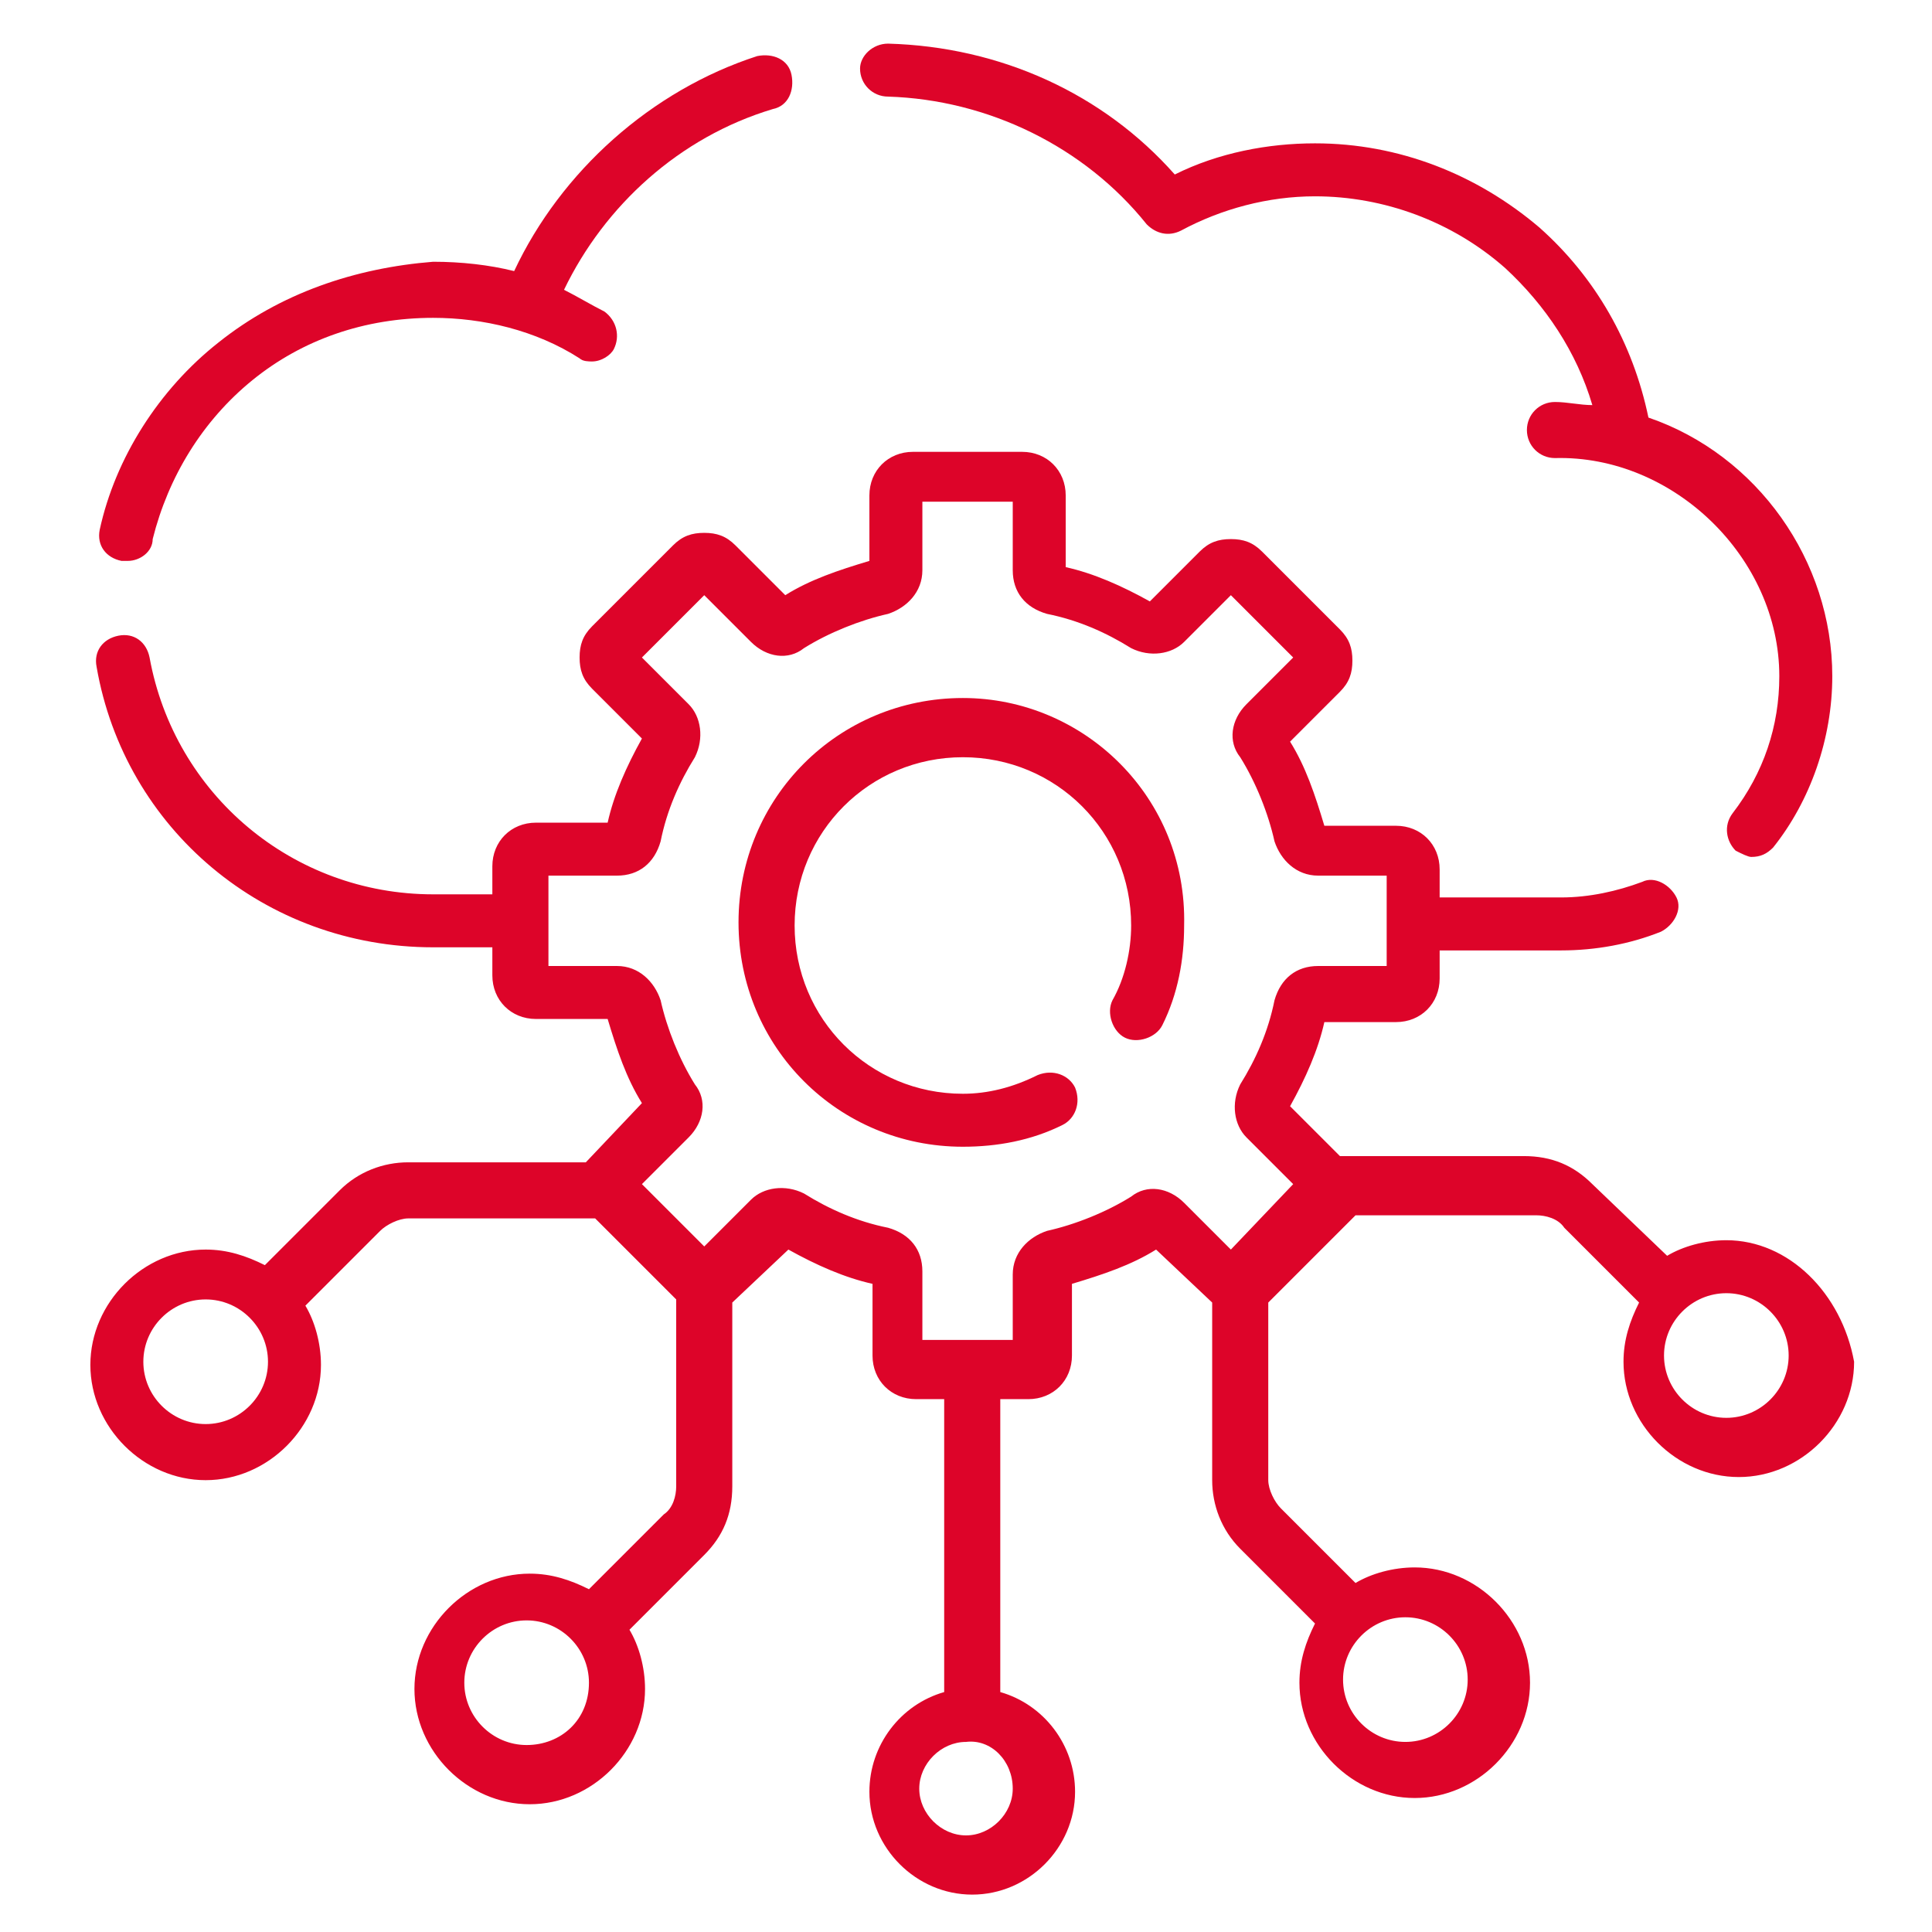 <?xml version="1.0" encoding="utf-8"?>
<!-- Generator: Adobe Illustrator 24.1.0, SVG Export Plug-In . SVG Version: 6.00 Build 0)  -->
<svg version="1.1" id="Layer_1" xmlns="http://www.w3.org/2000/svg" xmlns:xlink="http://www.w3.org/1999/xlink" x="0px" y="0px"
	 width="62px" height="62px" viewBox="0 0 62 62" style="enable-background:new 0 0 62 62;" xml:space="preserve">
<style type="text/css">
	.st0{display:none;}
	.st1{display:inline;}
	.st2{fill:#DD0429;}
</style>
<g id="NewGroupe2_00000052095329143493036610000011899702363405774468_" class="st0">
	<g id="NewGroup4-7" class="st1">
		<g>
			<path class="st2" d="M57.8,36c-0.6,0-1.1-0.5-1.1-1.1c0-0.6,0.5-1.1,1.1-1.1c0.6,0,1.1,0.5,1.1,1.1C58.9,35.5,58.4,36,57.8,36
				L57.8,36z M54.9,45c0.8,0,1.4,0.6,1.4,1.4c0,0.8-0.6,1.4-1.4,1.4c-0.8,0-1.4-0.6-1.4-1.4C53.4,45.6,54.1,45,54.9,45L54.9,45z
				 M39.2,49.6v-5.5c0-0.1,0-0.1,0.1-0.1h5.5L39.2,49.6L39.2,49.6z M36.3,53.7h-1.9v-1.1h1.9V53.7L36.3,53.7z M27.6,53.7h-1.9v-1.1
				h1.9V53.7L27.6,53.7z M57.8,32.1c-1.3,0-2.3,0.8-2.7,2h-7.4v-0.9c0-0.5-0.4-0.9-0.9-0.9c-0.5,0-0.9,0.4-0.9,0.9v9.2h-2.8v-3.2
				c0-0.5-0.4-0.9-0.9-0.9H29.5c-0.5,0-0.9,0.4-0.9,0.9S29,40,29.5,40h12v2.3h-2.2c-0.9,0-1.7,0.7-1.8,1.6H20.5V40h4.9
				c0.5,0,0.9-0.4,0.9-0.9s-0.4-0.9-0.9-0.9h-5.7c-0.5,0-0.9,0.4-0.9,0.9v5.6c0,0.5,0.4,0.9,0.9,0.9h17.8v5.2H22.2
				c-0.5,0-0.9,0.4-0.9,0.9c0,0.5,0.4,0.9,0.9,0.9h1.7v1.4c0,0.8,0.6,1.4,1.4,1.4h0.4v4.4c0,0.5,0.4,0.9,0.9,0.9
				c0.5,0,0.9-0.4,0.9-0.9v-4.4h0.4c0.8,0,1.4-0.6,1.4-1.4v-1.4h3.4v1.4c0,0.8,0.6,1.4,1.4,1.4h0.4v4.4c0,0.5,0.4,0.9,0.9,0.9
				c0.5,0,0.9-0.4,0.9-0.9v-4.4h0.4c0.8,0,1.4-0.6,1.4-1.4v-1.4c0.5-0.1,0.9-0.3,1.2-0.6l7.8-7.9c0.4-0.4,0.6-0.8,0.6-1.3h1.9
				c0.2,0,0.5,0.1,0.6,0.3l1.8,1.8c-0.3,0.5-0.4,1-0.4,1.6c0,1.8,1.4,3.2,3.2,3.2c1.8,0,3.2-1.4,3.2-3.2c0-1.8-1.4-3.2-3.2-3.2
				c-0.6,0-1.1,0.1-1.6,0.4l-1.8-1.8C51,41.3,50.3,41,49.6,41h-1.9v-5.3h7.4c0.4,1.1,1.4,2,2.7,2c1.6,0,2.8-1.3,2.8-2.8
				C60.6,33.3,59.4,32.1,57.8,32.1L57.8,32.1z"/>
			<path class="st2" d="M27.6,8.3v1.1h-1.9V8.6c0-0.1,0-0.2,0-0.3H27.6L27.6,8.3z M34.4,8.3h1.9v1.1h-1.9V8.3L34.4,8.3z M54.9,14.1
				c0.8,0,1.4,0.6,1.4,1.4c0,0.8-0.6,1.4-1.4,1.4c-0.8,0-1.4-0.6-1.4-1.4C53.4,14.8,54.1,14.1,54.9,14.1L54.9,14.1z M57.8,26
				c0.6,0,1.1,0.5,1.1,1.1c0,0.6-0.5,1.1-1.1,1.1c-0.6,0-1.1-0.5-1.1-1.1C56.7,26.5,57.2,26,57.8,26L57.8,26z M40.3,21.4
				c-0.4,0.4-0.8,0.6-1.3,0.6h-3.6c-0.7,0-1.4-0.4-1.7-1h0.9c0.5,0,0.9-0.4,0.9-0.9s-0.4-0.9-0.9-0.9h-0.9c0.1-0.2,0.2-0.3,0.3-0.5
				l0,0c0.4-0.4,0.8-0.6,1.3-0.6h3.6c0.7,0,1.4,0.4,1.7,1h-0.9c-0.5,0-0.9,0.4-0.9,0.9s0.4,0.9,0.9,0.9h0.9
				C40.5,21.1,40.4,21.3,40.3,21.4L40.3,21.4z M28,21.4c-0.4,0.4-0.8,0.6-1.3,0.6h-3.6c-0.7,0-1.4-0.4-1.7-1h0.9
				c0.5,0,0.9-0.4,0.9-0.9s-0.4-0.9-0.9-0.9h-0.9c0.1-0.2,0.2-0.3,0.3-0.5c0.4-0.4,0.8-0.6,1.3-0.6h3.6c0.7,0,1.4,0.4,1.7,1h-0.9
				c-0.5,0-0.9,0.4-0.9,0.9S27,21,27.4,21h0.9C28.2,21.1,28.1,21.3,28,21.4L28,21.4z M7.1,47.9c-0.8,0-1.4-0.6-1.4-1.4
				c0-0.8,0.6-1.4,1.4-1.4c0.8,0,1.4,0.6,1.4,1.4C8.6,47.2,7.9,47.9,7.1,47.9L7.1,47.9z M4.2,36c-0.6,0-1.1-0.5-1.1-1.1
				c0-0.6,0.5-1.1,1.1-1.1c0.6,0,1.1,0.5,1.1,1.1C5.3,35.5,4.8,36,4.2,36L4.2,36z M4.2,28.2c-0.6,0-1.1-0.5-1.1-1.1
				c0-0.6,0.5-1.1,1.1-1.1c0.6,0,1.1,0.5,1.1,1.1C5.3,27.7,4.8,28.2,4.2,28.2L4.2,28.2z M7.1,17c-0.8,0-1.4-0.6-1.4-1.4
				c0-0.8,0.6-1.4,1.4-1.4c0.8,0,1.4,0.6,1.4,1.4C8.6,16.4,7.9,17,7.1,17L7.1,17z M25.7,2.2v4.4h-0.4c-0.4,0-1.4,0.2-1.4,2v0.8h-8
				c-0.9,0-1.6,0.7-1.6,1.6v2.3c0,0.5,0.4,0.9,0.9,0.9s0.9-0.4,0.9-0.9v-2.2h30v8h-3.5c-0.4-1.6-1.8-2.8-3.5-2.8h-3.6
				c-1,0-1.9,0.4-2.6,1.1c-0.5,0.5-0.8,1.1-1,1.7h-1.7c-0.4-1.6-1.8-2.8-3.5-2.8h-3.6c-1,0-1.9,0.4-2.6,1.1c-0.5,0.5-0.8,1.1-1,1.7
				H16v-1.8c0-0.5-0.4-0.9-0.9-0.9s-0.9,0.4-0.9,0.9v1.8h-1.9c-0.2,0-0.5-0.1-0.6-0.3l-1.8-1.8c0.3-0.5,0.4-1,0.4-1.6
				c0-1.8-1.4-3.2-3.2-3.2c-1.8,0-3.2,1.4-3.2,3.2c0,1.8,1.4,3.2,3.2,3.2c0.6,0,1.1-0.1,1.6-0.4l1.8,1.8c0.5,0.5,1.2,0.8,1.9,0.8
				h1.9v5.3H6.9c-0.4-1.1-1.4-2-2.7-2c-1.6,0-2.8,1.3-2.8,2.8c0,1.6,1.3,2.8,2.8,2.8c1.3,0,2.3-0.8,2.7-2h7.4V34H6.9
				c-0.4-1.1-1.4-2-2.7-2c-1.6,0-2.8,1.3-2.8,2.8c0,1.6,1.3,2.8,2.8,2.8c1.3,0,2.3-0.8,2.7-2h7.4V41h-1.9c-0.7,0-1.4,0.3-1.9,0.8
				l-1.8,1.8c-0.5-0.3-1-0.4-1.6-0.4c-1.8,0-3.2,1.4-3.2,3.2c0,1.8,1.4,3.2,3.2,3.2c1.8,0,3.2-1.4,3.2-3.2c0-0.6-0.1-1.1-0.4-1.6
				l1.8-1.8c0.2-0.2,0.4-0.3,0.6-0.3h1.9v8.1c0,0.9,0.7,1.6,1.6,1.6h2.2c0.5,0,0.9-0.4,0.9-0.9c0-0.5-0.4-0.9-0.9-0.9l0,0H16V21h3.5
				c0.4,1.6,1.8,2.8,3.5,2.8h3.6c1,0,1.9-0.4,2.6-1.1c0.5-0.5,0.8-1.1,1-1.7h1.7c0.4,1.6,1.8,2.8,3.5,2.8h3.6c1,0,1.9-0.4,2.6-1.1
				c0.5-0.5,0.8-1.1,1-1.7H46V29c0,0.5,0.4,0.9,0.9,0.9s0.9-0.4,0.9-0.9V28h7.4c0.4,1.1,1.4,2,2.7,2c1.6,0,2.8-1.3,2.8-2.8v0
				c0-1.6-1.3-2.8-2.8-2.8c-1.3,0-2.3,0.8-2.7,2h-7.4V21h1.9c0.7,0,1.4-0.3,1.9-0.8l1.8-1.8c0.5,0.3,1,0.4,1.6,0.4
				c1.8,0,3.2-1.4,3.2-3.2s-1.4-3.2-3.2-3.2c-1.8,0-3.2,1.4-3.2,3.2c0,0.6,0.1,1.1,0.4,1.6L50.3,19c-0.2,0.2-0.4,0.3-0.6,0.3h-1.9
				v-8.1c0-0.9-0.7-1.6-1.6-1.6h-8V8.1c0-0.8-0.6-1.4-1.4-1.4h-0.4V2.2c0-0.5-0.4-0.9-0.9-0.9c-0.5,0-0.9,0.4-0.9,0.9v4.4h-0.4
				c-0.8,0-1.4,0.6-1.4,1.4v1.4h-3.4V8.1c0-0.8-0.6-1.4-1.4-1.4h-0.4V2.2c0-0.5-0.4-0.9-0.9-0.9C26.1,1.4,25.7,1.7,25.7,2.2
				L25.7,2.2z"/>
			<path class="st2" d="M42.3,26.1H19.7c-0.5,0-0.9,0.4-0.9,0.9s0.4,0.9,0.9,0.9h22.6c0.5,0,0.9-0.4,0.9-0.9S42.8,26.1,42.3,26.1
				L42.3,26.1z"/>
			<path class="st2" d="M42.3,30h-14c-0.5,0-0.9,0.4-0.9,0.9c0,0.5,0.4,0.9,0.9,0.9h14c0.5,0,0.9-0.4,0.9-0.9
				C43.2,30.4,42.8,30,42.3,30L42.3,30z"/>
			<path class="st2" d="M24.3,31.8c0.5,0,0.9-0.4,0.9-0.9c0-0.5-0.4-0.9-0.9-0.9h-4.6c-0.5,0-0.9,0.4-0.9,0.9c0,0.5,0.4,0.9,0.9,0.9
				H24.3L24.3,31.8z"/>
			<path class="st2" d="M42.3,33.9h-5.1c-0.5,0-0.9,0.4-0.9,0.9s0.4,0.9,0.9,0.9h5.1c0.5,0,0.9-0.4,0.9-0.9S42.8,33.9,42.3,33.9
				L42.3,33.9z"/>
			<path class="st2" d="M33.1,33.9H19.7c-0.5,0-0.9,0.4-0.9,0.9s0.4,0.9,0.9,0.9h13.4c0.5,0,0.9-0.4,0.9-0.9S33.6,33.9,33.1,33.9
				L33.1,33.9z"/>
		</g>
	</g>
</g>
<g id="NewGroupe3_00000088824237483773885570000001801958126517089664_" class="st0">
	<g id="NewGroup4-6" class="st1">
		<g>
			<path class="st2" d="M32.1,19.6v1.8c0,0.6,0.4,1.2,1,1.3c0.8,0.2,1.6,0.5,2.3,1c0.5,0.3,1.2,0.2,1.6-0.2l1.2-1.2l1.6,1.6
				l-1.2,1.2c-0.4,0.4-0.5,1.1-0.2,1.6c0.4,0.7,0.8,1.5,1,2.3c0.2,0.6,0.7,1,1.3,1h1.8v2.2h-1.8c-0.6,0-1.2,0.4-1.3,1
				c-0.2,0.8-0.5,1.6-1,2.3c-0.3,0.5-0.2,1.2,0.2,1.6l1.2,1.2l-1.6,1.6l-1.2-1.2c-0.4-0.4-1.1-0.5-1.6-0.2c-0.7,0.4-1.5,0.8-2.3,1
				c-0.6,0.2-1,0.7-1,1.3v1.8h-2.2v-1.8c0-0.6-0.4-1.2-1-1.3c-0.8-0.2-1.6-0.5-2.3-1c-0.5-0.3-1.2-0.2-1.6,0.2l-1.2,1.2l-1.6-1.6
				l1.2-1.2c0.4-0.4,0.5-1.1,0.2-1.6c-0.4-0.7-0.8-1.5-1-2.3c-0.2-0.6-0.7-1-1.3-1h-1.8v-2.2h1.8c0.6,0,1.2-0.4,1.3-1
				c0.2-0.8,0.5-1.6,1-2.3c0.3-0.5,0.2-1.2-0.2-1.6l-1.2-1.2l1.6-1.6l1.2,1.2c0.4,0.4,1.1,0.5,1.6,0.2c0.7-0.4,1.5-0.8,2.3-1
				c0.6-0.2,1-0.7,1-1.3v-1.8h0H32.1L32.1,19.6z M28.2,19.2L28.2,19.2V21c-0.8,0.2-1.5,0.5-2.2,0.9l-1.3-1.3c-0.3-0.3-0.6-0.4-1-0.4
				c-0.4,0-0.7,0.1-1,0.4l-2.1,2.1c-0.3,0.3-0.4,0.6-0.4,1c0,0.4,0.1,0.7,0.4,1l1.3,1.3c-0.4,0.7-0.7,1.4-0.9,2.2h-1.8
				c-0.7,0-1.3,0.6-1.3,1.3v3c0,0.7,0.6,1.3,1.3,1.3H21c0.2,0.8,0.5,1.5,0.9,2.2l-1.3,1.3c-0.3,0.3-0.4,0.6-0.4,1
				c0,0.4,0.1,0.7,0.4,1l2.1,2.1c0.3,0.3,0.6,0.4,1,0.4c0.4,0,0.7-0.1,1-0.4l1.3-1.3c0.7,0.4,1.4,0.7,2.2,0.9v1.8
				c0,0.7,0.6,1.3,1.3,1.3h3c0.7,0,1.3-0.6,1.3-1.3V41c0.8-0.2,1.5-0.5,2.2-0.9l1.3,1.3c0.3,0.3,0.6,0.4,1,0.4c0.4,0,0.7-0.1,1-0.4
				l2.1-2.1c0.3-0.3,0.4-0.6,0.4-1c0-0.4-0.1-0.7-0.4-1L40.1,36c0.4-0.7,0.7-1.4,0.9-2.2h1.8c0.7,0,1.3-0.6,1.3-1.3v-3
				c0-0.7-0.6-1.3-1.3-1.3H41c-0.2-0.8-0.5-1.5-0.9-2.2l1.3-1.3c0.3-0.3,0.4-0.6,0.4-1c0-0.4-0.1-0.7-0.4-1l-2.1-2.1
				c-0.3-0.3-0.6-0.4-1-0.4c-0.4,0-0.7,0.1-1,0.4l-1.3,1.3c-0.7-0.4-1.4-0.7-2.2-0.9v-1.8c0-0.7-0.6-1.3-1.3-1.3h-3
				C28.8,17.8,28.2,18.4,28.2,19.2L28.2,19.2z"/>
			<path class="st2" d="M24.7,31c0,3.5,2.8,6.3,6.3,6.3c2.6,0,4.9-1.5,5.8-3.9c0.2-0.4,0-1-0.5-1.1c-0.4-0.2-1,0-1.1,0.5
				c-0.7,1.7-2.4,2.8-4.2,2.8c-2.5,0-4.5-2-4.5-4.5c0-2.5,2-4.5,4.5-4.5c1.9,0,3.5,1.1,4.2,2.8c0.2,0.4,0.7,0.7,1.1,0.5
				c0.4-0.2,0.7-0.7,0.5-1.1c-1-2.4-3.3-3.9-5.8-3.9C27.5,24.7,24.7,27.5,24.7,31L24.7,31z"/>
			<path class="st2" d="M53.8,39.6c-0.7-0.5-1.6-0.9-2.5-0.9c-0.4-2.5-1.1-5.1-2-7.7c1.2-3.4,2-6.8,2.3-10c2.1,1.3,3.8,2.7,5.1,4.2
				c1.5,1.8,2.2,3.8,2.2,5.8C58.9,34.1,57.1,37,53.8,39.6L53.8,39.6z M52,45.1c-1.3,0.4-2.6-0.2-3.1-1.5c-0.4-1.3,0.2-2.6,1.5-3.1
				c1.3-0.4,2.6,0.2,3.1,1.5C53.9,43.3,53.3,44.7,52,45.1L52,45.1z M45,55.2c-1.7,1-3.8,1.3-6.1,1c-2-0.3-4.1-1.1-6.2-2.3
				c2-1.4,4-3.2,6-5.2c0.3,0.2,0.7,0.2,1.1,0.2c1.4,0,2.6-1.1,2.7-2.5c1.8-0.4,3.5-0.9,5.1-1.5c0.5,0.9,1.3,1.6,2.2,1.9
				C49.2,50.8,47.6,53.7,45,55.2L45,55.2z M31,52.9c-0.7-0.5-1.4-1-2.1-1.6c-0.4-0.3-0.9-0.2-1.2,0.1c-0.3,0.4-0.2,0.9,0.1,1.2
				c0.5,0.4,1.1,0.8,1.6,1.2c-0.9,0.5-1.9,1-2.8,1.3c-3.7,1.4-7,1.4-9.5,0c-0.1,0-0.2-0.1-0.2-0.1c1-1.3,1.2-3.2,0.2-4.7
				c-1-1.6-2.8-2.3-4.5-1.9c-0.3-1.4-0.5-3-0.5-4.6c2.9,1.4,6.2,2.4,9.8,3c0.9,1.1,1.9,2.1,2.8,3.1c0.2,0.2,0.4,0.2,0.6,0.2
				c0.2,0,0.5-0.1,0.6-0.3c0.3-0.3,0.3-0.9,0-1.2c-0.5-0.5-0.9-0.9-1.4-1.4c2.1,0.3,4.3,0.4,6.5,0.4c2.1,0,4.3,0,6.3-0.3
				C35.3,49.6,33.2,51.4,31,52.9L31,52.9z M14.8,54.6L14.8,54.6c-1.1,0.7-2.6,0.3-3.3-0.8c-0.7-1.1-0.3-2.6,0.8-3.3
				c1.1-0.7,2.6-0.3,3.3,0.8C16.3,52.4,15.9,53.9,14.8,54.6L14.8,54.6z M13.7,33.5c0.8,2,1.8,3.9,2.9,5.8c1.1,1.9,2.3,3.7,3.6,5.4
				c-3-0.7-5.7-1.6-8.1-2.8C12.2,39.3,12.8,36.4,13.7,33.5L13.7,33.5z M12.1,20.1c2.4-1.2,5.1-2.1,8.1-2.8c-1.3,1.7-2.5,3.5-3.6,5.4
				c-1.1,1.9-2.1,3.9-2.9,5.8C12.8,25.6,12.2,22.7,12.1,20.1L12.1,20.1z M12.5,13.8c2,0.2,3.9-1.1,4.4-3.2c0.3-1.2,0-2.4-0.6-3.3
				C16.5,7.1,16.8,7,17,6.8C20,5.1,24,5.4,28.3,7.5c0,0.4,0,0.9,0.2,1.3c-2.3,1.8-4.6,3.9-6.6,6.3c-3.6,0.6-6.9,1.7-9.8,3
				C12,16.6,12.2,15.1,12.5,13.8L12.5,13.8z M10.5,9.1c0.3-1.3,1.6-2.1,2.9-1.8c1.3,0.3,2.1,1.6,1.8,2.9c-0.3,1.3-1.6,2.1-2.9,1.8
				C11,11.7,10.2,10.4,10.5,9.1L10.5,9.1z M29.5,10.2c0.9,0.6,2,0.5,2.9,0c1.7,1.3,3.4,2.8,5,4.6c-2.1-0.3-4.3-0.4-6.5-0.4
				s-4.4,0.1-6.5,0.4C26.1,13,27.8,11.4,29.5,10.2L29.5,10.2z M30.2,7.2c0.4-0.4,1-0.5,1.4-0.1c0.4,0.4,0.5,1,0.1,1.4
				c-0.4,0.4-1,0.5-1.4,0.1C29.9,8.3,29.9,7.6,30.2,7.2L30.2,7.2z M40.7,46.1c0,0.6-0.4,1-1,1c-0.6,0-1-0.4-1-1c0-0.6,0.4-1,1-1
				C40.3,45.1,40.7,45.6,40.7,46.1L40.7,46.1z M39.2,16.7c1.7,2.1,3.3,4.4,4.7,6.8c1.4,2.4,2.6,5,3.5,7.5c-0.9,2.5-2.1,5-3.5,7.5
				c-1,1.8-2.1,3.5-3.3,5.1c-0.3-0.1-0.6-0.1-0.9-0.1c-1.3,0-2.4,0.9-2.7,2.2c-2,0.2-4,0.4-6.1,0.4c-2.8,0-5.6-0.2-8.2-0.7
				c-1.7-2.1-3.3-4.4-4.7-6.8c-1.4-2.4-2.6-4.9-3.5-7.5c0.9-2.5,2.1-5,3.5-7.5c1.4-2.4,3-4.7,4.7-6.8c2.7-0.4,5.4-0.7,8.2-0.7
				C33.8,16.1,36.6,16.3,39.2,16.7L39.2,16.7z M47.1,43.2L47.1,43.2c-1.6,0.6-3.3,1-5,1.5c1.2-1.6,2.4-3.5,3.4-5.3
				c1.1-1.9,2.1-3.9,2.9-5.8c0.6,1.8,1,3.7,1.3,5.5C47.9,39.7,46.9,41.4,47.1,43.2L47.1,43.2z M49.9,20.1c-0.1,1.7-0.4,3.5-0.8,5.3
				c-0.2,1-0.5,2.1-0.8,3.1c-0.8-2-1.8-3.9-2.9-5.8c-1.1-1.9-2.3-3.7-3.6-5.4C44.8,17.9,47.6,18.9,49.9,20.1L49.9,20.1z M48.8,12.3
				c-0.2-0.5,0.1-1.1,0.6-1.3c0.5-0.2,1.1,0.1,1.3,0.6c0.2,0.5-0.1,1.1-0.6,1.3C49.6,13.1,49,12.8,48.8,12.3L48.8,12.3z M6.4,38.8
				c-0.4,0.4-1,0.3-1.4-0.1c-0.4-0.4-0.3-1,0.1-1.4c0.4-0.4,1-0.3,1.4,0.1C6.8,37.8,6.8,38.5,6.4,38.8L6.4,38.8z M51.7,19
				c0-1.7-0.1-3.3-0.4-4.8c1-0.7,1.4-1.9,1-3.1c-0.4-1.2-1.6-1.9-2.8-1.9c-1-1.7-2.2-3-3.8-3.9c-0.6-0.4-1.3-0.6-1.9-0.8
				c-0.5-0.1-0.9,0.1-1.1,0.6c-0.1,0.5,0.1,0.9,0.6,1.1c0.6,0.2,1.1,0.4,1.6,0.7c1.2,0.7,2.3,1.7,3.1,3.1c-0.8,0.7-1.2,1.8-0.8,2.9
				c0.4,1.1,1.4,1.8,2.5,1.9c0.2,1.1,0.3,2.2,0.3,3.5c-2.9-1.3-6.2-2.4-9.8-3c-2.1-2.4-4.3-4.6-6.6-6.3c0.2-0.4,0.2-0.8,0.2-1.3
				c2.1-1,4.1-1.6,5.9-1.8c0.5,0,0.8-0.5,0.8-0.9C40.4,4.3,40,4,39.5,4C37.4,4.2,35.3,4.8,33,6c-0.1-0.1-0.2-0.2-0.3-0.2
				C31.6,4.8,30,4.9,29,6c-4.8-2.4-9.4-2.6-12.8-0.6c-0.4,0.2-0.8,0.5-1.2,0.8c-0.4-0.2-0.8-0.4-1.2-0.5c-2.2-0.5-4.5,0.8-5,3.1
				c-0.4,1.8,0.4,3.7,2,4.6C10.4,15,10.2,17,10.3,19c-1.4,0.8-2.7,1.6-3.7,2.5c-0.4,0.3-0.4,0.9-0.1,1.2c0.3,0.4,0.9,0.4,1.2,0.1
				c0.8-0.7,1.7-1.3,2.8-1.9c0.3,3.2,1.1,6.6,2.3,10c-1.2,3.4-2,6.8-2.3,10c-0.8-0.5-1.6-1-2.3-1.6c0.6-1,0.5-2.3-0.3-3.2
				c-0.8-0.9-2.2-1.2-3.3-0.6c-0.9-1.5-1.4-3.1-1.4-4.6c0-1.8,0.6-3.6,1.9-5.4c0.3-0.4,0.2-0.9-0.2-1.2c-0.4-0.3-0.9-0.2-1.2,0.2
				c-1.5,2-2.2,4.2-2.2,6.4c0,2,0.6,4,1.9,5.9c-0.5,1-0.3,2.2,0.4,3c0.8,0.9,2,1.1,3.1,0.7c1.1,0.8,2.2,1.6,3.5,2.3
				c-0.1,2.3,0.2,4.4,0.7,6.3c-1.6,1.3-2.1,3.6-1,5.4c1.1,1.9,3.6,2.5,5.5,1.5c1.8,1.2,3.8,1.8,6,1.8c3,0,6.3-1.1,9.6-3.1
				c2.6,1.6,5.1,2.6,7.6,2.9c0.7,0.1,1.4,0.2,2,0.2c1.9,0,3.7-0.5,5.2-1.3c3.1-1.8,5-5.1,5.7-9.7c0.4,0,0.7-0.1,1.1-0.2
				c2.2-0.8,3.3-3.1,2.6-5.3c-0.1-0.2-0.2-0.4-0.2-0.6c3.8-2.9,5.7-6.3,5.7-9.9c0-2.4-0.9-4.7-2.6-6.9C56.5,22.2,54.4,20.5,51.7,19
				L51.7,19z"/>
		</g>
	</g>
</g>
<g id="NewGroupe5_00000023990797948986853330000003717597028489236150_" class="st0">
	<g id="NewGroup4-4" class="st1">
		<g>
			<path class="st2" d="M27.1,3.1c0.6,0,1.2,0.5,1.2,1.2s-0.5,1.2-1.2,1.2s-1.2-0.5-1.2-1.2S26.4,3.1,27.1,3.1L27.1,3.1z M35.2,18.8
				v4h-8.3v-4H35.2L35.2,18.8z M33.9,4.2c0-0.6,0.5-1.2,1.2-1.2c0.6,0,1.2,0.5,1.2,1.2s-0.5,1.2-1.2,1.2C34.4,5.4,33.9,4.9,33.9,4.2
				L33.9,4.2z M34.2,32.4l-2.8-1.7c-0.3-0.2-0.6-0.2-0.9,0l-2.8,1.7v-7.9h6.4V32.4L34.2,32.4z M36.9,18.8h10v4h-10V18.8L36.9,18.8z
				 M45.2,7.5c0.8,0,1.5,0.7,1.5,1.5s-0.7,1.5-1.5,1.5c-0.8,0-1.5-0.7-1.5-1.5S44.3,7.5,45.2,7.5L45.2,7.5z M25.1,22.8h-10v-4h10
				V22.8L25.1,22.8z M18.2,35v7.3c0,0.5,0.4,0.9,0.9,0.9H20l-4.1,5.2l-4.1-5.2h0.9c0.5,0,0.9-0.4,0.9-0.9V35H18.2L18.2,35z M42,43.2
				h0.9c0.5,0,0.9-0.4,0.9-0.9V35h4.7v7.3c0,0.5,0.4,0.9,0.9,0.9h0.9l-4.1,5.2L42,43.2L42,43.2z M16.9,10.5c-0.8,0-1.5-0.7-1.5-1.5
				c0-0.8,0.7-1.5,1.5-1.5c0.8,0,1.5,0.7,1.5,1.5S17.8,10.5,16.9,10.5L16.9,10.5z M24.2,4.2c0,1.3,0.9,2.4,2,2.8v10h-3.7v-2.6
				c0-0.7-0.3-1.4-0.8-1.9l-1.9-1.9c0.3-0.5,0.4-1,0.4-1.6c0-1.8-1.5-3.2-3.2-3.2S13.7,7.2,13.7,9s1.5,3.2,3.2,3.2
				c0.6,0,1.1-0.2,1.6-0.4l1.9,1.9c0.2,0.2,0.3,0.4,0.3,0.7V17h-5.9c-0.8,0-1.4,0.6-1.4,1.4v2.2l-7.1,0c-1.4,0-2.6,1.2-2.6,2.6l0,5
				c0,0.5,0.4,0.9,0.9,0.9h0c0.5,0,0.9-0.4,0.9-0.9l0-5c0-0.5,0.4-0.9,0.9-0.9l7.1,0v0.6c0,0.8,0.6,1.4,1.4,1.4H15v8.8h-1.8
				c-0.8,0-1.4,0.6-1.4,1.4v6.7H10c-0.3,0-0.6,0.2-0.8,0.5c-0.1,0.3-0.1,0.7,0.1,0.9l5.9,7.5c0.2,0.2,0.4,0.3,0.7,0.3h30.3
				c0.3,0,0.5-0.1,0.7-0.3l5.9-7.5c0.2-0.3,0.2-0.6,0.1-0.9c-0.1-0.3-0.4-0.5-0.8-0.5h-1.8v-6.7c0-0.8-0.6-1.4-1.4-1.4H47v-2.4
				c0-0.5-0.4-0.9-0.9-0.9c-0.5,0-0.9,0.4-0.9,0.9v2.4h-1.8c-0.8,0-1.4,0.6-1.4,1.4v6.7h-1.8c-0.3,0-0.6,0.2-0.8,0.5
				c-0.1,0.3-0.1,0.7,0.1,0.9l4.8,6.1H17.6l4.8-6.1c0.2-0.3,0.2-0.6,0.1-0.9c-0.1-0.3-0.4-0.5-0.8-0.5H20v-6.7
				c0-0.8-0.6-1.4-1.4-1.4h-1.8v-8.8h9.3V34c0,0.3,0.2,0.6,0.4,0.8c0.3,0.2,0.6,0.1,0.9,0l3.6-2.2l3.6,2.2c0.1,0.1,0.3,0.1,0.5,0.1
				c0.1,0,0.3,0,0.4-0.1c0.3-0.2,0.4-0.4,0.4-0.8v-9.5h9.3v2.3c0,0.5,0.4,0.9,0.9,0.9s0.9-0.4,0.9-0.9v-2.3h0.2
				c0.8,0,1.4-0.6,1.4-1.4v-0.6l7.1,0c0.2,0,0.4,0.1,0.6,0.3c0.2,0.2,0.3,0.4,0.3,0.6l0,21.6c0,0.5,0.4,0.9,0.9,0.9h0
				c0.5,0,0.9-0.4,0.9-0.9l0-21.6c0-0.7-0.3-1.4-0.8-1.8c-0.5-0.5-1.1-0.8-1.8-0.8l-7.1,0v-2.2c0-0.8-0.6-1.4-1.4-1.4h-5.8v-2.6
				c0-0.3,0.1-0.5,0.3-0.7l1.9-1.9c0.5,0.3,1,0.4,1.6,0.4c1.8,0,3.2-1.5,3.2-3.2s-1.5-3.2-3.2-3.2S41.9,7.2,41.9,9
				c0,0.6,0.2,1.1,0.4,1.6l-1.9,1.9c-0.5,0.5-0.8,1.2-0.8,1.9V17h-3.7V7c1.2-0.4,2-1.5,2-2.8c0-1.6-1.3-2.9-2.9-2.9h0
				c-1.6,0-2.9,1.3-2.9,2.9c0,1.3,0.9,2.4,2,2.8v10h-6.3V7c1.2-0.4,2-1.5,2-2.8c0-1.6-1.3-2.9-2.9-2.9h0C25.5,1.4,24.2,2.6,24.2,4.2
				L24.2,4.2z"/>
			<path class="st2" d="M58.6,54.3h-0.3l0-5.3c0-0.5-0.4-0.9-0.9-0.9c0,0,0,0,0,0c-0.5,0-0.9,0.4-0.9,0.9l0,5.3H15.9
				c-0.5,0-0.9,0.4-0.9,0.9s0.4,0.9,0.9,0.9h42.8c0.2,0,0.3,0.1,0.3,0.3c0,0.7-0.3,1.3-0.8,1.8c-0.5,0.5-1.1,0.8-1.8,0.8H5.7
				c-1.4,0-2.6-1.2-2.6-2.6c0-0.1,0.1-0.2,0.1-0.2c0,0,0.1-0.1,0.2-0.1h8.4c0.5,0,0.9-0.4,0.9-0.9s-0.4-0.9-0.9-0.9H5.4l0-21.9
				c0-0.5-0.4-0.9-0.9-0.9c0,0,0,0,0,0c-0.5,0-0.9,0.4-0.9,0.9l0,21.9H3.4c-0.5,0-1.1,0.2-1.4,0.6c-0.4,0.4-0.6,0.9-0.6,1.4
				c0,2.4,1.9,4.3,4.3,4.3h50.6c1.2,0,2.3-0.5,3.1-1.3c0.8-0.8,1.3-1.9,1.3-3.1C60.6,55.2,59.7,54.3,58.6,54.3L58.6,54.3z"/>
		</g>
	</g>
</g>
<g id="NewGroupe1" class="st0">
	<g id="NewGroup0-8" class="st1">
		<g>
			<path class="st2" d="M4.5,47.5l0.3-3.6C4.8,43.5,4.5,43,4,43c-0.5,0-0.9,0.3-0.9,0.8l-0.3,3.6c-0.2,2.7-0.1,5.5,0.4,8.1
				c0.3,1.4,0.4,2.8,0.4,4.3c0,0.5,0.4,0.9,0.8,0.9c0,0,0,0,0,0c0.5,0,0.9-0.4,0.9-0.8c0.1-1.6-0.1-3.1-0.4-4.6
				C4.4,52.7,4.2,50.1,4.5,47.5L4.5,47.5z"/>
			<path class="st2" d="M27.2,7.3h4.4c0.5,0,0.9-0.4,0.9-0.9s-0.4-0.9-0.9-0.9h-4.4c-0.5,0-0.9,0.4-0.9,0.9S26.8,7.3,27.2,7.3
				L27.2,7.3z"/>
			<path class="st2" d="M54.5,26.9c-1.9,1-4.4,1.9-7.2,2.6v-5.7l2.2,1.3c0.3,0.2,0.6,0.2,0.9,0l8.2-4.7c0.3,0.5,0.4,1.1,0.4,1.6
				C58.9,23.1,58.1,24.9,54.5,26.9L54.5,26.9z M47.2,13.5l1.8,1v8.3l-1.8-1V13.5L47.2,13.5z M57.8,10.4v8.3l-7.1,4.1v-8.3L57.8,10.4
				L57.8,10.4z M47.2,6.3l2.6-1.5l7.1,4.1L49.9,13l-2.6-1.5V6.3L47.2,6.3z M41.2,36.7l-6,3.5c-0.9-0.7-2.1-1.2-3.3-1.1v-7.9l9.3-5.4
				V36.7L41.2,36.7z M27,29.3L27,29.3l3.1,1.8V39c-1.4,0-2.8,0.2-4.2,0.6l-5.1-3V25.7l2.7,1.5c0.4,0.2,0.9,0.1,1.2-0.3
				c0.2-0.4,0.1-0.9-0.3-1.2l-2.7-1.5l9.3-5.4l9.3,5.4L31,29.6l-3.1-1.8c-0.4-0.2-0.9-0.1-1.2,0.3C26.5,28.5,26.6,29.1,27,29.3
				L27,29.3z M20.9,41.5c-1.4,0.5-3,0.5-4.4,0v-9.8c0.8,0.2,1.7,0.3,2.6,0.5v5c0,0.3,0.2,0.6,0.4,0.8l4.3,2.5L20.9,41.5L20.9,41.5z
				 M14.8,11.5L12.1,13L5.1,8.9l7.1-4.1l2.6,1.5V11.5L14.8,11.5z M14.8,21.8l-1.8,1v-8.3l1.8-1V21.8L14.8,21.8z M14.8,29.5
				c-2.8-0.7-5.3-1.6-7.2-2.6c-3.7-1.9-4.5-3.8-4.5-5c0-0.5,0.1-1.1,0.4-1.6l8.2,4.7c0.3,0.2,0.6,0.2,0.9,0l2.2-1.3V29.5L14.8,29.5z
				 M4.2,10.4l7.1,4.1v8.3l-7.1-4.1V10.4L4.2,10.4z M59.5,18.8V8.9c0-0.3-0.2-0.6-0.4-0.8l-8.8-5.1c-0.3-0.2-0.6-0.2-0.9,0L47,4.5
				c-0.7-1.8-2.4-3.1-4.5-3.1h-1.9c-0.5,0-0.9,0.4-0.9,0.9s0.4,0.9,0.9,0.9h1.9c1.7,0,3,1.4,3,3.1v4.3l-0.7-0.4
				c-0.4-0.2-0.9-0.1-1.2,0.3c-0.2,0.4-0.1,0.9,0.3,1.2l1.6,0.9v8.3l-0.7-0.4c-0.4-0.2-0.9-0.1-1.2,0.3c-0.2,0.4-0.1,0.9,0.3,1.2
				l1.6,0.9v7.1c-0.8,0.2-1.7,0.3-2.6,0.5v-6.1c0-0.3-0.2-0.6-0.4-0.8l-11-6.4c-0.3-0.2-0.6-0.2-0.9,0l-11,6.4
				c-0.3,0.2-0.4,0.4-0.4,0.8v6.1c-0.9-0.1-1.8-0.3-2.6-0.5v-7.1l1.6-0.9c0.4-0.2,0.6-0.8,0.3-1.2c-0.2-0.4-0.8-0.6-1.2-0.3
				l-0.7,0.4v-8.3l1.6-0.9c0.4-0.2,0.6-0.8,0.3-1.2c-0.2-0.4-0.8-0.6-1.2-0.3l-0.7,0.4V6.2c0-1.7,1.3-3.1,3-3.1h17
				c0.5,0,0.9-0.4,0.9-0.9S37,1.4,36.5,1.4h-17c-2.1,0-3.8,1.3-4.5,3.1l-2.5-1.4c-0.3-0.2-0.6-0.2-0.9,0L2.9,8.2
				C2.6,8.3,2.5,8.6,2.5,8.9v9.9c-0.7,1-1.1,2.1-1.1,3.1c0,3.5,4,6.7,10.9,8.7c-0.5,0.2-1.1,0.3-1.6,0.6l-4.5,1.9
				c-1.3,0.6-2.2,1.8-2.3,3.2l-0.3,3.5c0,0.5,0.3,0.9,0.8,0.9c0,0,0.1,0,0.1,0c0.4,0,0.8-0.3,0.9-0.8l0.3-3.5
				C5.5,35.7,6,35,6.8,34.7l4.5-1.9c1.1-0.5,2.3-0.8,3.5-0.9v9c-0.4-0.2-0.8-0.4-1.2-0.6l-2.1-1.1c-0.4-0.2-0.9-0.1-1.2,0.4
				c-0.2,0.4-0.1,1,0.4,1.2l2.1,1.1c0.9,0.4,1.7,0.8,2.7,1.1l0.9,0.3c1.7,0.6,3.5,0.5,5.2-0.1l4.5-1.7c1.3-0.5,2.6-0.7,4-0.7h2
				c1.8,0,3.2,1.4,3.3,3.1h-3.1c-2.3,0-4.6,0.8-6.4,2.3l-3.4,2.7c-1.2,1-2.1,2.3-2.5,3.8c-0.7,2.4-1.9,4.6-3.5,6.6
				c-0.3,0.4-0.1,0.9,0.3,1.2c0.1,0.1,0.3,0.1,0.5,0.1h0c0.3,0,0.6-0.1,0.7-0.4c1.4-1.8,2.5-3.7,3.3-5.8h21.2c2.6,0,4.8-2.1,4.8-4.7
				v-3.2c0-0.5-0.4-0.9-0.9-0.9s-0.9,0.4-0.9,0.9v3.2c0,1.7-1.4,3-3,3H21.8c0.4-1,1-1.8,1.8-2.5l3.4-2.7c1.5-1.2,3.4-1.9,5.3-1.9
				h3.2c0.9,0,1.6-0.7,1.6-1.6c0-0.9-0.3-1.8-0.7-2.5l6.2-3.6c0.3-0.2,0.4-0.4,0.4-0.8v-5c0.9-0.1,1.8-0.3,2.6-0.5v10.7
				c0,0.5,0.4,0.9,0.9,0.9s0.9-0.4,0.9-0.9V31.3c8.4-2,13.4-5.4,13.4-9.4C60.6,20.8,60.3,19.8,59.5,18.8L59.5,18.8L59.5,18.8z"/>
			<path class="st2" d="M21.4,8.2l-2.1-1.2c-0.4-0.2-0.9-0.1-1.2,0.3c-0.2,0.4-0.1,0.9,0.3,1.2l1.7,1v2.5c0,0.5,0.4,0.9,0.9,0.9
				s0.9-0.4,0.9-0.9v-3C21.8,8.6,21.6,8.3,21.4,8.2L21.4,8.2z"/>
			<path class="st2" d="M20.9,15.4c-0.5,0-0.9,0.4-0.9,0.9v3c0,0.5,0.4,0.9,0.9,0.9s0.9-0.4,0.9-0.9v-3
				C21.8,15.8,21.4,15.4,20.9,15.4L20.9,15.4z"/>
			<path class="st2" d="M41.1,12.8c0.5,0,0.9-0.4,0.9-0.9V9.4l1.7-1c0.4-0.2,0.6-0.8,0.3-1.2c-0.2-0.4-0.8-0.6-1.2-0.3l-2.1,1.2
				c-0.3,0.2-0.4,0.4-0.4,0.8v3C40.2,12.4,40.6,12.8,41.1,12.8L41.1,12.8z"/>
			<path class="st2" d="M41.1,20.1c0.5,0,0.9-0.4,0.9-0.9v-3c0-0.5-0.4-0.9-0.9-0.9s-0.9,0.4-0.9,0.9v3
				C40.2,19.7,40.6,20.1,41.1,20.1L41.1,20.1z"/>
			<path class="st2" d="M24.5,10.3c-0.5,0.1-0.8,0.6-0.7,1c0.1,0.5,0.6,0.8,1,0.7c2-0.4,4-0.6,6.2-0.6c2.1,0,4.2,0.2,6.2,0.6
				c0.5,0.1,0.9-0.2,1-0.7c0.1-0.5-0.2-0.9-0.7-1c-2.1-0.5-4.3-0.7-6.5-0.7C28.7,9.6,26.5,9.8,24.5,10.3L24.5,10.3z"/>
			<path class="st2" d="M34.8,7.3c0.5,0,0.9-0.4,0.9-0.9s-0.4-0.9-0.9-0.9c-0.5,0-0.9,0.4-0.9,0.9S34.3,7.3,34.8,7.3L34.8,7.3z"/>
		</g>
	</g>
</g>
<g id="NewGroupe5" class="st0">
	<g id="NewGroup0-4" class="st1">
		<g>
			<path class="st2" d="M53.3,18.8h-1.9v-1.9h1.9V18.8L53.3,18.8z M53.3,25.7v1.9h-1.9v-1.9H53.3L53.3,25.7z M53.3,34.4v1.9h-1.9
				v-1.9H53.3L53.3,34.4z M53.3,43.2v1.9h-1.9v-1.9H53.3L53.3,43.2z M49.7,48.1c0,0.9-0.7,1.6-1.6,1.6H13.9c-0.9,0-1.6-0.7-1.6-1.6
				V13.9c0-0.9,0.7-1.6,1.6-1.6h34.2c0.9,0,1.6,0.7,1.6,1.6V48.1L49.7,48.1z M45.1,53.3h-1.9v-1.9h1.9V53.3L45.1,53.3z M36.3,53.3
				h-1.9v-1.9h1.9V53.3L36.3,53.3z M27.6,53.3h-1.9v-1.9h1.9V53.3L27.6,53.3z M18.8,53.3h-1.9v-1.9h1.9V53.3L18.8,53.3z M16.9,8.7
				h1.9v1.9h-1.9V8.7L16.9,8.7z M25.7,8.7h1.9v1.9h-1.9V8.7L25.7,8.7z M34.4,8.7h1.9v1.9h-1.9V8.7L34.4,8.7z M43.2,8.7h1.9v1.9h-1.9
				V8.7L43.2,8.7z M10.6,18.8H8.7v-1.9h1.9V18.8L10.6,18.8z M10.6,27.6H8.7v-1.9h1.9V27.6L10.6,27.6z M10.6,36.3H8.7v-1.9h1.9V36.3
				L10.6,36.3z M10.6,45.1H8.7v-1.9h1.9V45.1L10.6,45.1z M59.8,17h-4.7v-0.4c0-0.8-0.6-1.4-1.4-1.4h-2.2v-1.2c0-1.8-1.5-3.3-3.3-3.3
				h-1.2V8.4c0-0.8-0.6-1.4-1.4-1.4H45V2.2c0-0.5-0.4-0.9-0.9-0.9c-0.5,0-0.9,0.4-0.9,0.9V7h-0.4c-0.8,0-1.4,0.6-1.4,1.4v2.2h-3.4
				V8.4c0-0.8-0.6-1.4-1.4-1.4h-0.4V2.2c0-0.5-0.4-0.9-0.9-0.9c-0.5,0-0.9,0.4-0.9,0.9V7h-0.4c-0.8,0-1.4,0.6-1.4,1.4v2.2h-3.4V8.4
				c0-0.8-0.6-1.4-1.4-1.4h-0.4V2.2c0-0.5-0.4-0.9-0.9-0.9s-0.9,0.4-0.9,0.9V7h-0.4c-0.8,0-1.4,0.6-1.4,1.4v2.2h-3.4V8.4
				c0-0.8-0.6-1.4-1.4-1.4h-0.4V2.2c0-0.5-0.4-0.9-0.9-0.9S17,1.7,17,2.2V7h-0.4c-0.8,0-1.4,0.6-1.4,1.4v2.2h-1.2
				c-1.8,0-3.3,1.5-3.3,3.3v1.2H8.4c-0.8,0-1.4,0.6-1.4,1.4V17H2.2c-0.5,0-0.9,0.4-0.9,0.9s0.4,0.9,0.9,0.9h4.7v0.4
				c0,0.8,0.6,1.4,1.4,1.4h2.2v3.4H8.4c-0.8,0-1.4,0.6-1.4,1.4v0.4H2.2c-0.5,0-0.9,0.4-0.9,0.9c0,0.5,0.4,0.9,0.9,0.9h4.7v0.4
				c0,0.8,0.6,1.4,1.4,1.4h2.2v3.4H8.4c-0.8,0-1.4,0.6-1.4,1.4v0.4H2.2c-0.5,0-0.9,0.4-0.9,0.9c0,0.5,0.4,0.9,0.9,0.9h4.7v0.4
				c0,0.8,0.6,1.4,1.4,1.4h2.2v3.4H8.4c-0.8,0-1.4,0.6-1.4,1.4v0.4H2.2c-0.5,0-0.9,0.4-0.9,0.9S1.7,45,2.2,45h4.7v0.4
				c0,0.8,0.6,1.4,1.4,1.4h2.2v1.2c0,1.8,1.5,3.3,3.3,3.3h1.2v2.2c0,0.8,0.6,1.4,1.4,1.4H17v4.7c0,0.5,0.4,0.9,0.9,0.9
				c0.5,0,0.9-0.4,0.9-0.9V55h0.4c0.8,0,1.4-0.6,1.4-1.4v-2.2h3.4v2.2c0,0.8,0.6,1.4,1.4,1.4h0.4v4.7c0,0.5,0.4,0.9,0.9,0.9
				c0.5,0,0.9-0.4,0.9-0.9V55h0.4c0.8,0,1.4-0.6,1.4-1.4v-2.2h3.4v2.2c0,0.8,0.6,1.4,1.4,1.4h0.4v4.7c0,0.5,0.4,0.9,0.9,0.9
				c0.5,0,0.9-0.4,0.9-0.9V55h0.4c0.8,0,1.4-0.6,1.4-1.4v-2.2h3.4v2.2c0,0.8,0.6,1.4,1.4,1.4h0.4v4.7c0,0.5,0.4,0.9,0.9,0.9
				c0.5,0,0.9-0.4,0.9-0.9V55h0.4c0.8,0,1.4-0.6,1.4-1.4v-2.2h1.2c1.8,0,3.3-1.5,3.3-3.3v-1.2h2.2c0.8,0,1.4-0.6,1.4-1.4V45h4.7
				c0.5,0,0.9-0.4,0.9-0.9s-0.4-0.9-0.9-0.9h-4.7v-0.4c0-0.8-0.6-1.4-1.4-1.4h-2.2v-3.4h2.2c0.8,0,1.4-0.6,1.4-1.4v-0.4h4.7
				c0.5,0,0.9-0.4,0.9-0.9c0-0.5-0.4-0.9-0.9-0.9h-4.7v-0.4c0-0.8-0.6-1.4-1.4-1.4h-2.2v-3.4h2.2v0c0.8,0,1.4-0.6,1.4-1.4v-0.4h4.7
				c0.5,0,0.9-0.4,0.9-0.9c0-0.5-0.4-0.9-0.9-0.9h-4.7v-0.4c0-0.8-0.6-1.4-1.4-1.4h-2.2v-3.4h2.2c0.8,0,1.4-0.6,1.4-1.4v-0.4h4.7
				c0.5,0,0.9-0.4,0.9-0.9C60.6,17.4,60.3,17,59.8,17L59.8,17z"/>
			<path class="st2" d="M42.7,35.9c-0.1-0.8-0.3-1.7-0.5-2.6c0.9-0.7,1.3-2,0.8-3.1c-0.2-0.5-0.5-0.9-0.9-1.2c0.3-1,0.4-1.9,0.6-2.9
				c2.1,1.4,3.3,3.1,3.3,4.9C46,32.8,44.8,34.5,42.7,35.9L42.7,35.9z M40.9,32.1c-0.5,0.2-1,0-1.2-0.5c-0.2-0.5,0-1,0.5-1.2
				c0.5-0.2,1,0,1.2,0.5C41.6,31.3,41.4,31.9,40.9,32.1L40.9,32.1z M37.9,37.9c0.5-0.7,0.9-1.4,1.4-2.1c0.4-0.6,0.7-1.3,1-1.9
				c0.1,0,0.2,0,0.2,0c0.2,1,0.4,2,0.5,2.9C40.1,37.2,39,37.6,37.9,37.9L37.9,37.9z M35.3,38.5c-1.4,0.2-2.8,0.3-4.3,0.3
				c-1.5,0-2.9-0.1-4.3-0.3c-0.9-1.1-1.7-2.3-2.5-3.6c-0.7-1.3-1.4-2.6-1.9-3.9c0.5-1.3,1.1-2.6,1.9-3.9c0.7-1.3,1.6-2.5,2.5-3.6
				c1.4-0.2,2.8-0.3,4.3-0.3c1.5,0,2.9,0.1,4.3,0.3c0.9,1.1,1.7,2.3,2.5,3.6c0.4,0.7,0.7,1.3,1.1,2c-0.9,0.7-1.2,2-0.8,3.1
				c0.2,0.4,0.4,0.7,0.7,1c-0.3,0.6-0.6,1.2-0.9,1.8C37,36.2,36.2,37.4,35.3,38.5L35.3,38.5z M31.3,42.4c-0.1,0.1-0.2,0.1-0.3,0.2
				c-0.9-0.6-1.7-1.3-2.5-2.1c0.8,0.1,1.7,0.1,2.5,0.1c0.9,0,1.7,0,2.5-0.1C32.8,41.2,32,41.8,31.3,42.4L31.3,42.4z M25.8,44.5
				c0.2-1.1-0.4-2.2-1.4-2.8c-0.9-0.4-1.9-0.4-2.7,0.2c-0.4-0.9-0.7-2-0.7-3.3c1.5,0.6,3.1,1.1,4.8,1.4c1.1,1.3,2.4,2.5,3.6,3.4
				C28.1,44.2,26.9,44.5,25.8,44.5L25.8,44.5z M24,44.6c-0.2,0.5-0.8,0.7-1.3,0.4c-0.5-0.2-0.7-0.8-0.4-1.3c0.2-0.5,0.8-0.7,1.3-0.4
				C24.1,43.6,24.2,44.1,24,44.6L24,44.6z M21.5,33.5c0.4,0.8,0.7,1.5,1.2,2.3c0.4,0.7,0.9,1.5,1.4,2.1c-1.1-0.3-2.1-0.7-3.1-1.1
				C21.1,35.7,21.2,34.7,21.5,33.5L21.5,33.5z M21.5,28.5c-0.3-1.1-0.5-2.2-0.6-3.3c1-0.5,2-0.8,3.1-1.1c-0.5,0.7-0.9,1.4-1.4,2.1
				C22.3,27,21.9,27.7,21.5,28.5L21.5,28.5z M21.8,19.9c0.8,0.3,1.7,0.3,2.4-0.2c0.8-0.5,1.3-1.4,1.3-2.3c1.2,0,2.5,0.3,3.9,1
				c-1.3,0.9-2.5,2.1-3.6,3.4c-1.7,0.3-3.3,0.8-4.8,1.4C21,22,21.3,20.8,21.8,19.9L21.8,19.9z M22.3,16.6c0.4-0.3,1-0.1,1.3,0.3
				c0.3,0.4,0.1,1-0.3,1.3c-0.4,0.3-1,0.1-1.3-0.3C21.7,17.5,21.9,16.9,22.3,16.6L22.3,16.6z M31,19.4c0.9,0.6,1.7,1.3,2.5,2.1
				c-0.8-0.1-1.7-0.1-2.5-0.1c-0.9,0-1.7,0-2.5,0.1C29.3,20.7,30.1,20,31,19.4L31,19.4z M41,25.2L41,25.2c-0.1,1-0.3,2.1-0.6,3.3
				c-0.4-0.8-0.7-1.5-1.2-2.3c-0.4-0.7-0.9-1.5-1.4-2.1C39,24.4,40.1,24.8,41,25.2L41,25.2z M19.3,35.9C17.2,34.5,16,32.8,16,31
				c0-1.8,1.2-3.5,3.3-4.9c0.2,1.6,0.6,3.2,1.2,4.9C19.9,32.6,19.5,34.3,19.3,35.9L19.3,35.9z M42.8,24.2L42.8,24.2
				c0-3.6-1.2-6.4-3.4-7.7c-0.2-0.1-0.5-0.2-0.7-0.3c-0.4-0.2-1,0-1.1,0.5c-0.2,0.4,0,1,0.5,1.1c0.2,0.1,0.3,0.1,0.5,0.2
				c1.5,0.9,2.4,2.8,2.6,5.3c-1.5-0.6-3.1-1.1-4.8-1.4c-1.1-1.3-2.4-2.5-3.6-3.4c0.6-0.3,1.3-0.6,1.9-0.7c0.5-0.1,0.7-0.6,0.6-1.1
				c-0.1-0.5-0.6-0.7-1.1-0.6c-1,0.3-2,0.7-3.1,1.3c-2.1-1.3-4.2-1.8-6.1-1.6c-0.8-1-2.3-1.3-3.5-0.6c-1.2,0.7-1.6,2.3-1,3.6
				c-0.9,1.4-1.3,3.3-1.3,5.5C16,26,14.3,28.4,14.3,31c0,2.6,1.7,5,4.9,6.8c0,2.3,0.5,4.2,1.4,5.7c-0.3,1.2,0.2,2.5,1.4,3.1
				c1,0.5,2.1,0.3,2.9-0.3c0.3,0,0.6,0.1,0.9,0.1c1.7,0,3.5-0.6,5.3-1.6c1.9,1.1,3.6,1.6,5.3,1.6c1.2,0,2.3-0.3,3.3-1
				c0.4-0.3,0.5-0.8,0.3-1.2c-0.3-0.4-0.8-0.5-1.2-0.3c-1.6,1-3.7,0.8-6-0.3c1.3-0.9,2.5-2.1,3.6-3.5c1.7-0.3,3.3-0.8,4.8-1.4
				c0,0.9-0.2,1.6-0.4,2.4c-0.1,0.5,0.1,0.9,0.6,1.1c0.1,0,0.2,0,0.3,0c0.4,0,0.7-0.2,0.8-0.6c0.3-1.1,0.5-2.4,0.5-3.7
				c3.2-1.8,4.9-4.2,4.9-6.8C47.7,28.4,46,26,42.8,24.2L42.8,24.2z"/>
			<path class="st2" d="M31,26.3L31,26.3c-1.6,0-3.1,0.8-4,2.2c-0.3,0.4-0.1,0.9,0.3,1.2c0.4,0.3,0.9,0.1,1.2-0.3
				C29,28.5,30,28,31,28c1.6,0,3,1.3,3,3c0,1.6-1.3,3-3,3c-1,0-2-0.5-2.5-1.4c-0.3-0.4-0.8-0.5-1.2-0.3c-0.4,0.3-0.5,0.8-0.3,1.2
				c0.9,1.4,2.4,2.2,4,2.2c2.6,0,4.7-2.1,4.7-4.7C35.7,28.4,33.6,26.3,31,26.3L31,26.3z"/>
		</g>
	</g>
</g>
<g>
	<path class="st2" d="M28.5,3.1L28.5,3.1c3.2,0.1,6.3,1.6,8.3,4.1c0.3,0.3,0.7,0.4,1.1,0.2c1.3-0.7,2.8-1.1,4.3-1.1
		c2.2,0,4.4,0.8,6.1,2.3c1.3,1.2,2.3,2.7,2.8,4.4c-0.4,0-0.8-0.1-1.2-0.1c-0.5,0-0.9,0.4-0.9,0.9c0,0.5,0.4,0.9,0.9,0.9
		c3.8-0.1,7.2,3.2,7.2,7c0,1.6-0.5,3.1-1.5,4.4c-0.3,0.4-0.2,0.9,0.1,1.2c0.2,0.1,0.4,0.2,0.5,0.2c0.3,0,0.5-0.1,0.7-0.3
		c1.2-1.5,1.9-3.5,1.9-5.5c0-3.7-2.4-7.1-5.9-8.3c-0.5-2.4-1.7-4.5-3.5-6.1c-2-1.7-4.5-2.7-7.2-2.7c-1.5,0-3.1,0.3-4.5,1
		c-2.3-2.6-5.6-4.1-9.2-4.2c-0.5,0-0.9,0.4-0.9,0.8C27.6,2.7,28,3.1,28.5,3.1L28.5,3.1z"/>
	<path class="st2" d="M3.9,18c0.1,0,0.1,0,0.2,0c0.4,0,0.8-0.3,0.8-0.7c0.5-2,1.6-3.8,3.2-5.1c1.6-1.3,3.6-2,5.8-2
		c1.6,0,3.3,0.4,4.7,1.3c0.1,0.1,0.3,0.1,0.4,0.1c0.3,0,0.6-0.2,0.7-0.4c0.2-0.4,0.1-0.9-0.3-1.2c-0.4-0.2-0.9-0.5-1.3-0.7
		c1.3-2.7,3.7-4.9,6.7-5.8c0.5-0.1,0.7-0.6,0.6-1.1c-0.1-0.5-0.6-0.7-1.1-0.6c-3.4,1.1-6.3,3.7-7.8,6.9c-0.8-0.2-1.7-0.3-2.6-0.3
		C11.4,8.6,9,9.4,7,11c-1.9,1.5-3.3,3.7-3.8,6C3.1,17.5,3.4,17.9,3.9,18L3.9,18z"/>
	<path class="st2" d="M55.4,45.5c-1.1,0-2-0.9-2-2s0.9-2,2-2c1.1,0,2,0.9,2,2S56.5,45.5,55.4,45.5L55.4,45.5z M39.5,40.1L38,38.6
		c-0.5-0.5-1.2-0.6-1.7-0.2c-0.8,0.5-1.8,0.9-2.7,1.1c-0.6,0.2-1.1,0.7-1.1,1.4V43h-2.9v-2.2c0-0.7-0.4-1.2-1.1-1.4
		c-1-0.2-1.9-0.6-2.7-1.1c-0.6-0.3-1.3-0.2-1.7,0.2l-1.5,1.5l-2-2l1.5-1.5c0.5-0.5,0.6-1.2,0.2-1.7c-0.5-0.8-0.9-1.8-1.1-2.7
		c-0.2-0.6-0.7-1.1-1.4-1.1h-2.2v-2.9h2.2c0.7,0,1.2-0.4,1.4-1.1c0.2-1,0.6-1.9,1.1-2.7c0.3-0.6,0.2-1.3-0.2-1.7l-1.5-1.5l2-2
		l1.5,1.5c0.5,0.5,1.2,0.6,1.7,0.2c0.8-0.5,1.8-0.9,2.7-1.1c0.6-0.2,1.1-0.7,1.1-1.4v-2.2h2.9v2.2c0,0.7,0.4,1.2,1.1,1.4
		c1,0.2,1.9,0.6,2.7,1.1c0.6,0.3,1.3,0.2,1.7-0.2l1.5-1.5l2,2L40,22.6c-0.5,0.5-0.6,1.2-0.2,1.7c0.5,0.8,0.9,1.8,1.1,2.7
		c0.2,0.6,0.7,1.1,1.4,1.1h2.2V31h-2.2c-0.7,0-1.2,0.4-1.4,1.1c-0.2,1-0.6,1.9-1.1,2.7c-0.3,0.6-0.2,1.3,0.2,1.7l1.5,1.5L39.5,40.1
		L39.5,40.1z M32.5,57.4c0,0.8-0.7,1.5-1.5,1.5c-0.8,0-1.5-0.7-1.5-1.5c0-0.8,0.7-1.5,1.5-1.5C31.8,55.8,32.5,56.5,32.5,57.4
		L32.5,57.4z M45.1,51.9c1.1,0,2,0.9,2,2c0,1.1-0.9,2-2,2c-1.1,0-2-0.9-2-2S44,51.9,45.1,51.9L45.1,51.9z M16.9,56c-1.1,0-2-0.9-2-2
		c0-1.1,0.9-2,2-2c1.1,0,2,0.9,2,2C18.9,55.2,18,56,16.9,56L16.9,56z M6.6,45.7c-1.1,0-2-0.9-2-2c0-1.1,0.9-2,2-2s2,0.9,2,2
		C8.6,44.8,7.7,45.7,6.6,45.7L6.6,45.7z M55.4,39.8L55.4,39.8c-0.7,0-1.4,0.2-1.9,0.5L51.1,38c-0.6-0.6-1.3-0.9-2.2-0.9H43l-1.6-1.6
		c0.5-0.9,0.9-1.8,1.1-2.7h2.3c0.8,0,1.4-0.6,1.4-1.4v-0.9h3.9c1.1,0,2.2-0.2,3.2-0.6c0.4-0.2,0.7-0.7,0.5-1.1
		c-0.2-0.4-0.7-0.7-1.1-0.5c-0.8,0.3-1.7,0.5-2.6,0.5h-3.9v-0.9c0-0.8-0.6-1.4-1.4-1.4h-2.3c-0.3-1-0.6-1.9-1.1-2.7l1.6-1.6
		c0.3-0.3,0.4-0.6,0.4-1c0-0.4-0.1-0.7-0.4-1l-2.5-2.5c-0.3-0.3-0.6-0.4-1-0.4c0,0,0,0,0,0c-0.4,0-0.7,0.1-1,0.4l-1.6,1.6
		c-0.9-0.5-1.8-0.9-2.7-1.1v-2.3c0-0.8-0.6-1.4-1.4-1.4h-3.5c-0.8,0-1.4,0.6-1.4,1.4V18c-1,0.3-1.9,0.6-2.7,1.1l-1.6-1.6
		c-0.3-0.3-0.6-0.4-1-0.4c0,0,0,0,0,0c-0.4,0-0.7,0.1-1,0.4L19,20.1c-0.3,0.3-0.4,0.6-0.4,1c0,0.4,0.1,0.7,0.4,1l1.6,1.6
		c-0.5,0.9-0.9,1.8-1.1,2.7h-2.3c-0.8,0-1.4,0.6-1.4,1.4v0.9h-1.9c-4.5,0-8.3-3.2-9.1-7.6c-0.1-0.5-0.5-0.8-1-0.7
		c-0.5,0.1-0.8,0.5-0.7,1c0.9,5.2,5.4,9,10.8,9h1.9v0.9c0,0.8,0.6,1.4,1.4,1.4h2.3c0.3,1,0.6,1.9,1.1,2.7l-1.8,1.9h-5.7
		c-0.8,0-1.6,0.3-2.2,0.9l-2.4,2.4c-0.6-0.3-1.2-0.5-1.9-0.5c-2,0-3.7,1.7-3.7,3.7c0,2,1.7,3.7,3.7,3.7s3.7-1.7,3.7-3.7
		c0-0.7-0.2-1.4-0.5-1.9l2.4-2.4c0.2-0.2,0.6-0.4,0.9-0.4h6l2.6,2.6v6c0,0.3-0.1,0.7-0.4,0.9l-2.4,2.4c-0.6-0.3-1.2-0.5-1.9-0.5
		c-2,0-3.7,1.7-3.7,3.7c0,2,1.7,3.7,3.7,3.7c2,0,3.7-1.7,3.7-3.7c0-0.7-0.2-1.4-0.5-1.9l2.4-2.4c0.6-0.6,0.9-1.3,0.9-2.2v-5.9
		l1.8-1.7c0.9,0.5,1.8,0.9,2.7,1.1v2.3c0,0.8,0.6,1.4,1.4,1.4h0.9v9.4c-1.4,0.4-2.4,1.7-2.4,3.2c0,1.8,1.5,3.3,3.3,3.3
		c1.8,0,3.3-1.5,3.3-3.3c0-1.5-1-2.8-2.4-3.2v-9.4h0.9c0.8,0,1.4-0.6,1.4-1.4v-2.3c1-0.3,1.9-0.6,2.7-1.1l1.8,1.7v5.7
		c0,0.8,0.3,1.6,0.9,2.2l2.4,2.4c-0.3,0.6-0.5,1.2-0.5,1.9c0,2,1.7,3.7,3.7,3.7c2,0,3.7-1.7,3.7-3.7c0-2-1.7-3.7-3.7-3.7
		c-0.7,0-1.4,0.2-1.9,0.5l-2.4-2.4c-0.2-0.2-0.4-0.6-0.4-0.9v-5.7l2.8-2.8h5.8c0.3,0,0.7,0.1,0.9,0.4l2.4,2.4
		c-0.3,0.6-0.5,1.2-0.5,1.9c0,2,1.7,3.7,3.7,3.7c2,0,3.7-1.7,3.7-3.7C59.1,41.5,57.4,39.8,55.4,39.8L55.4,39.8z"/>
	<path class="st2" d="M30.9,22.4c-4,0-7.2,3.2-7.2,7.2c0,4,3.2,7.2,7.2,7.2c1.1,0,2.2-0.2,3.2-0.7c0.4-0.2,0.6-0.7,0.4-1.2
		c-0.2-0.4-0.7-0.6-1.2-0.4c-0.8,0.4-1.6,0.6-2.4,0.6c-3,0-5.4-2.4-5.4-5.4c0-3,2.4-5.4,5.4-5.4s5.4,2.4,5.4,5.4
		c0,0.8-0.2,1.7-0.6,2.4c-0.2,0.4,0,1,0.4,1.2c0.4,0.2,1,0,1.2-0.4c0.5-1,0.7-2.1,0.7-3.2C38.1,25.6,34.8,22.4,30.9,22.4L30.9,22.4z
		"/>
</g>
</svg>
